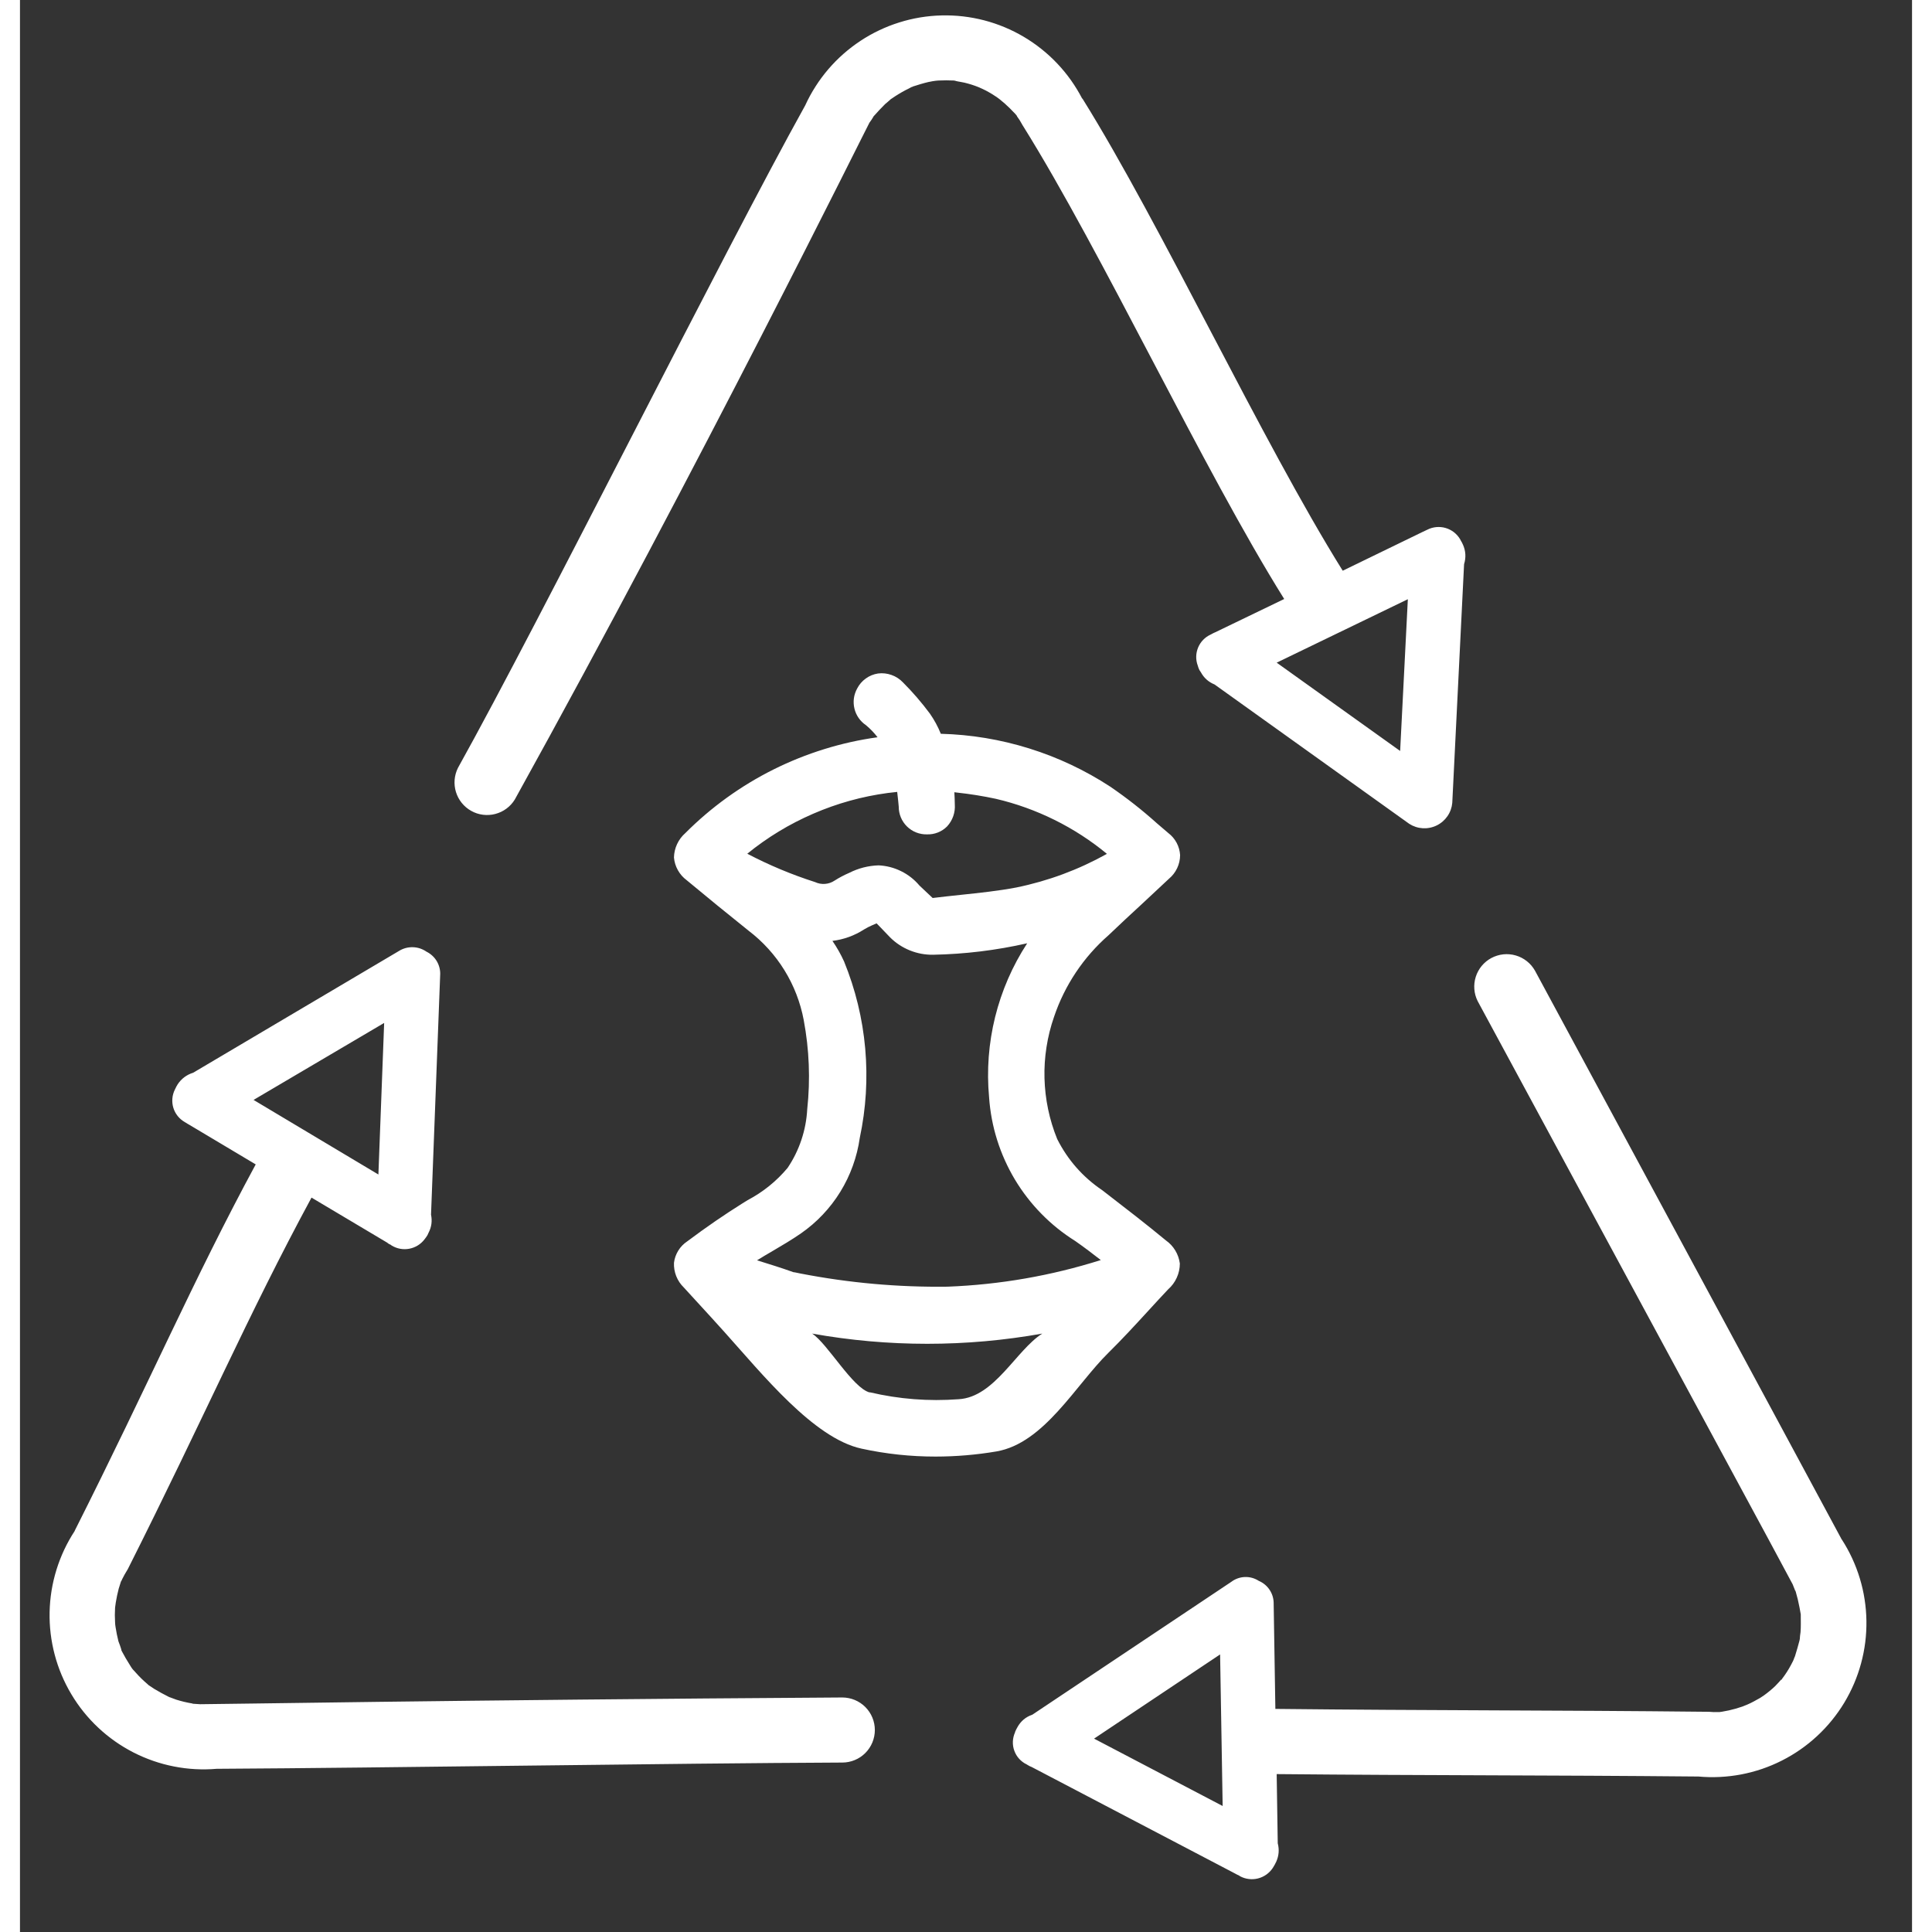 <svg xmlns="http://www.w3.org/2000/svg" xmlns:xlink="http://www.w3.org/1999/xlink" width="500" zoomAndPan="magnify" viewBox="0 0 375.12 383.04" height="500" preserveAspectRatio="xMidYMid meet" version="1.2"><rect x="0" y="0" width="375.12" height="383.04" fill="#333333" stroke="none"/><g id="50aa22a1ef"><path style=" stroke:none;fill-rule:nonzero;fill:#ffffff;fill-opacity:1;" d="M 215.789 268.211 C 218.547 265.492 221.168 262.637 223.789 259.781 C 225.07 258.387 226.34 256.992 227.645 255.617 C 228.379 254.973 228.945 254.203 229.348 253.316 C 229.75 252.426 229.953 251.492 229.957 250.516 C 229.84 249.594 229.539 248.73 229.059 247.93 C 228.578 247.133 227.957 246.465 227.195 245.926 C 223.328 242.73 219.355 239.66 215.375 236.594 L 214.586 235.984 C 210.723 233.371 207.738 229.984 205.637 225.82 C 204.859 223.902 204.258 221.934 203.836 219.906 C 203.414 217.883 203.176 215.836 203.121 213.766 C 203.066 211.699 203.199 209.641 203.52 207.598 C 203.836 205.551 204.336 203.551 205.016 201.598 C 206.07 198.469 207.516 195.531 209.348 192.785 C 211.184 190.039 213.344 187.582 215.832 185.406 C 218.012 183.316 220.23 181.262 222.461 179.207 C 224.25 177.551 226.027 175.887 227.805 174.215 C 228.496 173.637 229.035 172.941 229.422 172.125 C 229.805 171.309 230 170.449 230.008 169.547 C 229.957 168.68 229.73 167.863 229.32 167.094 C 228.91 166.328 228.359 165.684 227.664 165.156 L 225.391 163.211 C 222.48 160.594 219.41 158.184 216.176 155.973 C 211.168 152.703 205.812 150.176 200.102 148.391 C 194.391 146.609 188.547 145.637 182.566 145.48 C 181.996 144.062 181.273 142.73 180.398 141.477 C 178.773 139.289 176.996 137.23 175.07 135.301 C 174.434 134.629 173.676 134.137 172.805 133.824 C 171.93 133.512 171.035 133.41 170.113 133.527 C 169.23 133.664 168.422 133.992 167.695 134.516 C 166.969 135.039 166.398 135.699 165.988 136.492 C 165.82 136.793 165.684 137.105 165.574 137.434 C 165.461 137.758 165.383 138.09 165.336 138.434 C 165.289 138.773 165.273 139.113 165.293 139.457 C 165.309 139.801 165.355 140.141 165.438 140.473 C 165.516 140.809 165.625 141.133 165.766 141.445 C 165.906 141.762 166.074 142.059 166.27 142.34 C 166.465 142.625 166.688 142.887 166.934 143.125 C 167.176 143.367 167.441 143.586 167.727 143.777 C 168.582 144.488 169.348 145.289 170.027 146.168 C 166.441 146.664 162.918 147.449 159.457 148.523 C 156 149.594 152.648 150.938 149.41 152.551 C 146.168 154.168 143.082 156.035 140.145 158.152 C 137.207 160.273 134.461 162.613 131.902 165.18 C 131.207 165.793 130.664 166.52 130.273 167.363 C 129.883 168.203 129.68 169.09 129.66 170.016 C 129.742 170.91 130 171.746 130.438 172.527 C 130.879 173.312 131.457 173.969 132.176 174.504 C 136.254 177.895 140.332 181.223 144.473 184.535 C 145.887 185.613 147.188 186.809 148.379 188.125 C 149.574 189.441 150.633 190.852 151.566 192.363 C 152.5 193.875 153.285 195.457 153.926 197.113 C 154.566 198.77 155.055 200.469 155.383 202.215 C 156.484 208.082 156.719 213.984 156.082 219.922 C 155.969 222 155.586 224.027 154.922 226.004 C 154.262 227.98 153.348 229.832 152.184 231.559 C 149.961 234.203 147.32 236.336 144.262 237.945 L 143.277 238.555 C 139.758 240.758 136.137 243.23 132.281 246.121 C 131.559 246.602 130.969 247.211 130.512 247.953 C 130.055 248.691 129.773 249.492 129.664 250.355 C 129.625 251.27 129.773 252.152 130.109 253.008 C 130.449 253.859 130.945 254.605 131.602 255.246 L 134.129 258.004 C 135.957 259.996 137.789 261.992 139.594 264.004 C 147.242 272.512 157.371 285.152 166.84 287.207 C 171.684 288.262 176.582 288.785 181.535 288.781 C 185.586 288.777 189.609 288.438 193.602 287.762 C 203.051 286.133 209.305 274.582 215.789 268.211 Z M 144.164 169.285 C 148.164 166.027 152.535 163.375 157.27 161.328 C 162.004 159.277 166.93 157.906 172.043 157.219 C 172.664 157.133 173.289 157.07 173.918 157.004 C 173.945 157.219 173.965 157.426 173.988 157.637 C 174.074 158.395 174.164 159.164 174.223 159.91 C 174.223 160.277 174.254 160.641 174.324 161 C 174.395 161.363 174.5 161.711 174.641 162.051 C 174.781 162.391 174.953 162.711 175.16 163.016 C 175.363 163.32 175.598 163.602 175.859 163.855 C 176.121 164.113 176.406 164.344 176.715 164.543 C 177.02 164.742 177.344 164.91 177.688 165.043 C 178.027 165.18 178.379 165.277 178.742 165.34 C 179.102 165.406 179.465 165.434 179.832 165.422 C 180.578 165.445 181.297 165.32 181.988 165.047 C 182.68 164.773 183.285 164.371 183.812 163.844 C 184.359 163.25 184.766 162.574 185.031 161.816 C 185.297 161.055 185.398 160.273 185.34 159.473 C 185.34 158.691 185.293 157.891 185.25 157.07 L 185.82 157.141 C 188.391 157.418 190.941 157.828 193.469 158.371 C 197.512 159.316 201.395 160.715 205.113 162.555 C 208.836 164.398 212.297 166.641 215.5 169.285 C 209.859 172.434 203.875 174.656 197.547 175.953 C 193.949 176.633 190.324 177.016 186.488 177.418 C 184.637 177.617 182.793 177.809 180.949 178.039 L 178.336 175.574 C 177.32 174.371 176.109 173.418 174.699 172.723 C 173.285 172.023 171.793 171.641 170.223 171.566 C 168.176 171.633 166.238 172.129 164.414 173.051 C 163.406 173.484 162.441 173.992 161.516 174.582 C 160.938 174.969 160.305 175.188 159.609 175.242 C 158.918 175.293 158.254 175.172 157.625 174.879 C 152.973 173.391 148.488 171.512 144.164 169.242 Z M 153.469 252.266 C 151.047 251.406 148.594 250.629 146.133 249.871 C 147.152 249.238 148.172 248.629 149.227 248.02 C 151.129 246.906 153.031 245.785 154.836 244.535 C 156.406 243.441 157.852 242.203 159.164 240.812 C 160.48 239.422 161.641 237.914 162.645 236.281 C 163.648 234.652 164.473 232.938 165.121 231.137 C 165.773 229.34 166.23 227.492 166.5 225.598 C 167.121 222.688 167.52 219.746 167.703 216.777 C 167.883 213.805 167.84 210.84 167.578 207.875 C 167.312 204.914 166.832 201.984 166.129 199.094 C 165.426 196.203 164.512 193.379 163.387 190.625 C 162.738 189.195 161.969 187.836 161.078 186.543 C 163.34 186.262 165.434 185.504 167.352 184.27 C 167.852 183.965 168.371 183.699 168.91 183.465 C 169.09 183.383 169.488 183.211 169.832 183.066 C 170.109 183.332 170.414 183.652 170.566 183.816 C 171.211 184.496 171.852 185.172 172.52 185.855 C 173.652 186.977 174.957 187.832 176.43 188.43 C 177.906 189.023 179.441 189.309 181.031 189.289 C 187.328 189.168 193.551 188.41 199.691 187.016 C 198.23 189.258 196.965 191.605 195.898 194.059 C 194.832 196.516 193.977 199.043 193.332 201.641 C 192.691 204.238 192.27 206.871 192.066 209.543 C 191.867 212.211 191.891 214.879 192.137 217.543 C 192.234 218.98 192.418 220.406 192.684 221.82 C 192.949 223.234 193.297 224.629 193.73 226.004 C 194.16 227.375 194.672 228.719 195.262 230.031 C 195.852 231.344 196.516 232.617 197.254 233.855 C 197.996 235.09 198.805 236.273 199.688 237.414 C 200.566 238.551 201.512 239.637 202.52 240.66 C 203.527 241.688 204.594 242.652 205.715 243.555 C 206.84 244.457 208.012 245.289 209.23 246.051 C 210.957 247.254 212.629 248.535 214.289 249.82 C 204.398 252.941 194.273 254.699 183.906 255.098 C 174.086 255.227 164.355 254.355 154.715 252.484 C 154.082 252.363 153.469 252.227 153.469 252.227 Z M 168.48 276.074 C 165.105 275.23 160.082 266.34 157.051 264.398 C 164.594 265.746 172.199 266.422 179.867 266.422 C 187.531 266.422 195.137 265.746 202.684 264.398 C 197.484 267.695 193.23 277.012 186.094 277.41 C 180.152 277.855 174.281 277.398 168.48 276.035 Z M 98.109 158.508 C 134.824 92.215 168.18 24.645 168.422 24.312 C 168.703 23.945 168.957 23.566 169.188 23.164 L 169.188 23.117 C 169.23 23.117 169.23 23.074 169.277 23.023 C 169.996 22.211 170.758 21.398 171.52 20.637 C 171.859 20.348 172.234 20.062 172.57 19.734 C 172.617 19.734 172.617 19.734 172.617 19.68 C 172.617 19.629 172.715 19.637 172.762 19.59 C 173.664 18.961 174.602 18.387 175.574 17.871 C 175.957 17.676 176.387 17.488 176.77 17.25 L 176.867 17.25 C 176.906 17.207 176.953 17.176 177.008 17.156 C 178.059 16.82 179.105 16.488 180.156 16.25 C 180.25 16.25 180.633 16.152 180.918 16.105 C 181.297 16.039 181.68 15.992 182.062 15.965 C 183.113 15.914 184.164 15.914 185.215 15.965 C 185.289 16 185.371 16.012 185.453 16.012 L 185.543 16.055 C 186.121 16.203 186.691 16.25 187.262 16.391 C 188.191 16.613 189.098 16.898 189.98 17.25 C 190.223 17.348 190.648 17.535 190.844 17.633 C 191.27 17.824 191.699 18.059 192.129 18.301 C 192.555 18.539 192.938 18.777 193.367 19.066 C 193.465 19.109 193.988 19.492 194.18 19.637 C 194.914 20.215 195.613 20.836 196.277 21.496 C 196.617 21.828 196.945 22.211 197.301 22.547 C 197.371 22.648 197.449 22.746 197.539 22.832 C 197.609 22.898 197.66 22.977 197.68 23.074 C 198.062 23.59 198.402 24.129 198.703 24.695 C 198.746 24.738 198.746 24.836 198.844 24.93 C 214.535 50.023 234.57 93.051 250.648 118.758 L 237.008 125.34 C 236.742 125.445 236.488 125.574 236.242 125.719 L 236.051 125.816 C 235.492 126.074 235 126.422 234.574 126.863 C 234.148 127.305 233.816 127.812 233.578 128.379 C 233.344 128.945 233.219 129.535 233.203 130.148 C 233.191 130.762 233.289 131.359 233.5 131.934 C 233.582 132.25 233.695 132.551 233.836 132.844 L 234.121 133.27 C 234.734 134.406 235.641 135.219 236.84 135.703 L 275.434 163.328 C 275.633 163.457 275.84 163.57 276.055 163.676 C 276.27 163.777 276.488 163.863 276.715 163.938 C 276.938 164.012 277.168 164.074 277.402 164.117 C 277.637 164.16 277.871 164.191 278.109 164.207 C 278.344 164.219 278.582 164.219 278.82 164.203 C 279.055 164.188 279.293 164.156 279.523 164.109 C 279.758 164.062 279.988 164.004 280.211 163.926 C 280.438 163.852 280.656 163.762 280.871 163.656 C 281.082 163.555 281.289 163.438 281.488 163.305 C 281.688 163.176 281.875 163.031 282.059 162.879 C 282.238 162.723 282.406 162.559 282.566 162.383 C 282.727 162.203 282.871 162.02 283.008 161.824 C 283.141 161.629 283.266 161.426 283.375 161.215 C 283.484 161.004 283.578 160.785 283.66 160.562 C 283.738 160.34 283.805 160.109 283.859 159.879 C 283.91 159.648 283.945 159.414 283.969 159.176 L 286.309 111.855 C 286.723 110.52 286.641 109.215 286.07 107.941 C 286.039 107.918 286.023 107.883 286.02 107.844 C 285.93 107.629 285.816 107.422 285.688 107.227 L 285.543 106.941 C 285.387 106.672 285.203 106.418 284.996 106.18 C 284.789 105.941 284.562 105.727 284.316 105.531 C 284.07 105.34 283.805 105.172 283.523 105.027 C 283.246 104.883 282.953 104.766 282.652 104.68 C 282.352 104.59 282.043 104.531 281.73 104.504 C 281.418 104.473 281.105 104.473 280.789 104.504 C 280.477 104.535 280.172 104.594 279.867 104.68 C 279.566 104.77 279.277 104.887 278.996 105.031 L 278.805 105.121 C 278.516 105.266 278.293 105.363 277.992 105.504 L 262.25 113.152 C 246.273 87.566 226.238 44.535 210.641 19.539 L 210.59 19.539 C 209.934 18.273 209.191 17.062 208.367 15.898 C 207.543 14.738 206.641 13.641 205.66 12.605 C 204.684 11.57 203.637 10.609 202.523 9.723 C 201.41 8.832 200.238 8.027 199.016 7.301 C 197.789 6.574 196.516 5.941 195.203 5.391 C 193.887 4.844 192.539 4.391 191.16 4.031 C 189.785 3.676 188.387 3.414 186.973 3.25 C 185.555 3.086 184.137 3.023 182.715 3.059 C 181.289 3.09 179.875 3.227 178.469 3.457 C 177.062 3.691 175.684 4.02 174.324 4.449 C 172.965 4.875 171.641 5.391 170.355 6.004 C 169.066 6.613 167.828 7.312 166.641 8.098 C 165.453 8.883 164.324 9.746 163.254 10.688 C 162.188 11.629 161.188 12.641 160.262 13.723 C 159.336 14.805 158.488 15.945 157.723 17.148 C 156.953 18.348 156.273 19.594 155.684 20.891 C 139.277 50.422 103.262 122.75 86.84 152.23 C 86.656 152.598 86.508 152.98 86.395 153.379 C 86.281 153.777 86.211 154.18 86.176 154.59 C 86.141 155 86.145 155.41 86.191 155.82 C 86.234 156.23 86.316 156.633 86.438 157.027 C 86.559 157.422 86.719 157.801 86.91 158.164 C 87.105 158.527 87.332 158.871 87.59 159.191 C 87.852 159.512 88.137 159.805 88.453 160.07 C 88.77 160.336 89.105 160.57 89.469 160.77 C 89.828 160.969 90.203 161.137 90.594 161.266 C 90.988 161.391 91.387 161.484 91.797 161.535 C 92.207 161.586 92.617 161.598 93.027 161.57 C 93.438 161.547 93.844 161.48 94.242 161.375 C 94.641 161.27 95.027 161.129 95.398 160.953 C 95.77 160.773 96.121 160.562 96.453 160.316 C 96.785 160.07 97.09 159.797 97.367 159.492 C 97.648 159.188 97.895 158.859 98.109 158.508 Z M 275.16 118.801 L 273.633 148.887 L 249.156 131.379 Z M 163.035 336.543 C 87.191 337.023 36.141 337.93 35.715 337.879 L 34.332 337.789 C 34.277 337.797 34.227 337.777 34.188 337.738 C 33.105 337.559 32.039 337.305 30.992 336.977 C 30.562 336.836 30.137 336.641 29.707 336.5 L 29.656 336.5 C 29.609 336.453 29.562 336.453 29.465 336.402 C 28.516 335.93 27.562 335.406 26.605 334.832 C 26.223 334.59 25.84 334.32 25.457 334.066 C 25.414 334.02 25.457 334.02 25.414 334.02 L 25.289 333.898 C 24.453 333.191 23.672 332.43 22.949 331.609 C 22.902 331.559 22.664 331.27 22.477 331.098 C 22.285 330.926 21.852 330.234 21.809 330.145 C 21.211 329.223 20.699 328.312 20.191 327.367 C 20.145 327.223 20.145 327.223 20.094 327.176 L 20.094 327.035 C 19.953 326.523 19.715 325.934 19.523 325.414 C 19.285 324.453 19.094 323.551 18.953 322.598 C 18.898 322.281 18.863 321.965 18.855 321.645 C 18.855 321.164 18.809 320.684 18.809 320.211 C 18.809 319.738 18.855 319.258 18.855 318.73 C 18.855 318.637 18.953 318.02 18.996 317.711 C 19.141 316.805 19.336 315.898 19.57 314.988 C 19.715 314.562 19.859 314.086 20.004 313.605 C 20.047 313.488 20.109 313.383 20.191 313.289 C 20.199 313.203 20.23 313.125 20.281 313.051 C 20.562 312.477 20.875 311.922 21.211 311.379 C 21.258 311.285 21.301 311.234 21.355 311.145 C 36.605 280.844 45.207 260.715 57.801 237.438 L 72.781 246.355 C 72.992 246.547 73.23 246.691 73.496 246.789 L 73.684 246.934 C 74.207 247.254 74.773 247.469 75.379 247.582 C 75.984 247.691 76.59 247.688 77.191 247.574 C 77.797 247.457 78.359 247.238 78.883 246.914 C 79.406 246.59 79.852 246.18 80.223 245.688 C 80.41 245.453 80.605 245.18 80.793 244.879 C 80.844 244.734 80.934 244.59 80.984 244.449 C 81.594 243.301 81.762 242.094 81.496 240.824 L 83.305 193.398 C 83.34 192.914 83.305 192.438 83.195 191.965 C 83.086 191.488 82.91 191.043 82.668 190.621 C 82.426 190.203 82.129 189.824 81.773 189.496 C 81.418 189.164 81.023 188.891 80.59 188.676 C 80.191 188.402 79.762 188.188 79.305 188.035 C 78.844 187.887 78.371 187.805 77.891 187.793 C 77.406 187.781 76.93 187.836 76.465 187.961 C 75.996 188.09 75.559 188.277 75.148 188.535 L 34.336 212.68 C 33.023 213.09 31.992 213.871 31.234 215.02 C 31.234 215.066 31.191 215.066 31.191 215.113 C 31.059 215.309 30.949 215.516 30.855 215.734 L 30.711 216.02 C 30.574 216.297 30.461 216.586 30.379 216.883 C 30.293 217.184 30.238 217.488 30.215 217.797 C 30.188 218.105 30.191 218.414 30.223 218.723 C 30.254 219.031 30.316 219.332 30.406 219.629 C 30.496 219.926 30.613 220.211 30.758 220.488 C 30.902 220.762 31.074 221.02 31.266 221.262 C 31.461 221.504 31.676 221.727 31.91 221.926 C 32.148 222.129 32.398 222.305 32.668 222.461 L 32.902 222.602 C 33.098 222.746 33.383 222.887 33.621 223.031 L 46.738 230.855 C 34.383 253.703 25.68 274.066 10.863 303.465 L 10.863 303.512 C 10.082 304.703 9.391 305.941 8.781 307.23 C 8.176 308.52 7.66 309.848 7.238 311.207 C 6.816 312.57 6.492 313.953 6.262 315.359 C 6.035 316.766 5.906 318.184 5.875 319.605 C 5.844 321.031 5.914 322.453 6.082 323.867 C 6.254 325.281 6.52 326.68 6.883 328.055 C 7.246 329.434 7.707 330.781 8.258 332.094 C 8.812 333.406 9.453 334.676 10.184 335.898 C 10.914 337.125 11.723 338.289 12.617 339.402 C 13.512 340.512 14.477 341.555 15.516 342.527 C 16.555 343.504 17.66 344.402 18.824 345.223 C 19.988 346.043 21.207 346.777 22.473 347.43 C 23.742 348.078 25.047 348.637 26.395 349.105 C 27.742 349.574 29.113 349.945 30.512 350.219 C 31.91 350.496 33.32 350.672 34.742 350.75 C 36.168 350.828 37.586 350.805 39.008 350.684 C 72.73 350.496 129.312 349.59 163.035 349.445 C 163.461 349.445 163.879 349.406 164.293 349.32 C 164.711 349.238 165.113 349.117 165.504 348.953 C 165.895 348.793 166.266 348.594 166.621 348.359 C 166.973 348.125 167.297 347.855 167.598 347.555 C 167.898 347.258 168.164 346.93 168.398 346.578 C 168.637 346.227 168.832 345.855 168.996 345.465 C 169.156 345.07 169.281 344.668 169.363 344.254 C 169.445 343.84 169.488 343.418 169.488 342.996 C 169.488 342.57 169.445 342.152 169.363 341.738 C 169.281 341.32 169.156 340.918 168.996 340.527 C 168.832 340.137 168.637 339.762 168.398 339.41 C 168.164 339.059 167.898 338.734 167.598 338.434 C 167.297 338.133 166.973 337.867 166.621 337.633 C 166.266 337.395 165.895 337.199 165.504 337.035 C 165.113 336.875 164.711 336.75 164.293 336.668 C 163.879 336.586 163.461 336.543 163.035 336.543 Z M 46.309 218.07 L 72.203 202.809 L 71.062 232.859 Z M 361.184 305.23 C 345.203 275.508 316.387 222.152 300.359 192.434 C 300.152 192.074 299.914 191.734 299.645 191.418 C 299.375 191.102 299.074 190.816 298.75 190.559 C 298.422 190.301 298.074 190.078 297.707 189.887 C 297.336 189.695 296.953 189.543 296.555 189.43 C 296.152 189.312 295.746 189.234 295.332 189.199 C 294.918 189.16 294.504 189.164 294.094 189.207 C 293.68 189.25 293.273 189.332 292.875 189.457 C 292.48 189.578 292.098 189.734 291.73 189.93 C 291.363 190.125 291.02 190.355 290.695 190.617 C 290.375 190.879 290.078 191.172 289.812 191.492 C 289.547 191.812 289.316 192.152 289.117 192.516 C 288.914 192.883 288.754 193.262 288.629 193.656 C 288.5 194.055 288.414 194.457 288.367 194.871 C 288.32 195.285 288.312 195.699 288.344 196.113 C 288.375 196.527 288.449 196.934 288.559 197.336 C 288.672 197.734 288.82 198.121 289.008 198.492 C 325.07 265.23 351.312 313.719 351.453 314.105 C 351.453 314.105 351.695 314.68 351.965 315.391 L 352.012 315.391 C 352.004 315.445 352.02 315.492 352.055 315.535 C 352.363 316.586 352.621 317.652 352.82 318.73 C 352.918 319.16 352.965 319.641 353.062 320.066 L 353.062 320.309 C 353.062 321.402 353.105 322.5 353.016 323.598 C 352.941 324.055 352.891 324.516 352.867 324.98 L 352.867 325.031 C 352.82 325.074 352.82 325.074 352.82 325.219 C 352.535 326.27 352.25 327.32 351.914 328.371 C 351.867 328.461 351.727 328.797 351.629 329.082 C 351.531 329.371 351.152 329.992 351.117 330.105 C 350.621 331.039 350.047 331.934 349.406 332.777 C 349.309 332.871 349.309 332.918 349.309 332.969 C 349.309 333.02 349.258 332.969 349.164 333.016 C 348.781 333.445 348.398 333.871 347.973 334.301 C 347.281 334.957 346.551 335.562 345.777 336.117 C 345.586 336.258 345.203 336.5 345.016 336.625 L 343.723 337.34 C 343.297 337.578 342.867 337.77 342.438 337.961 C 342.34 338.008 341.727 338.246 341.484 338.344 C 340.609 338.648 339.719 338.902 338.812 339.105 L 337.375 339.379 C 337.188 339.379 337.09 339.43 336.992 339.43 L 336.762 339.43 C 336.125 339.461 335.488 339.445 334.855 339.379 L 334.566 339.379 C 303.418 339.047 280.043 339.145 248.895 338.809 L 248.559 318.012 C 248.57 317.527 248.512 317.047 248.383 316.578 C 248.25 316.109 248.055 315.668 247.789 315.262 C 247.527 314.852 247.207 314.488 246.836 314.176 C 246.461 313.863 246.051 313.613 245.602 313.422 C 245.191 313.156 244.754 312.961 244.285 312.828 C 243.816 312.699 243.34 312.645 242.852 312.66 C 242.367 312.676 241.895 312.766 241.434 312.93 C 240.977 313.09 240.555 313.32 240.164 313.613 L 200.711 339.957 C 199.406 340.402 198.422 341.23 197.754 342.434 C 197.746 342.473 197.73 342.504 197.707 342.531 C 197.578 342.746 197.465 342.969 197.371 343.199 C 197.316 343.285 197.285 343.383 197.273 343.484 C 197.145 343.77 197.047 344.062 196.977 344.363 C 196.906 344.668 196.863 344.973 196.852 345.285 C 196.84 345.594 196.859 345.906 196.906 346.211 C 196.957 346.52 197.031 346.82 197.141 347.109 C 197.246 347.402 197.379 347.684 197.539 347.949 C 197.699 348.215 197.883 348.465 198.094 348.695 C 198.301 348.926 198.531 349.133 198.781 349.32 C 199.027 349.508 199.293 349.668 199.574 349.801 L 199.809 349.945 C 200.047 350.102 200.305 350.227 200.574 350.324 L 240.93 371.461 C 241.172 371.605 241.426 371.73 241.688 371.836 L 241.883 371.98 C 242.43 372.273 243.008 372.457 243.621 372.531 C 244.234 372.609 244.84 372.574 245.441 372.422 C 246.039 372.273 246.59 372.02 247.098 371.664 C 247.602 371.309 248.027 370.871 248.371 370.359 C 248.641 369.949 248.879 369.52 249.082 369.074 C 249.598 367.898 249.691 366.688 249.367 365.449 L 249.156 351.734 C 279.59 352.02 302.289 351.93 332.73 352.215 L 332.773 352.215 C 334.195 352.344 335.613 352.371 337.035 352.301 C 338.461 352.23 339.871 352.062 341.27 351.797 C 342.668 351.527 344.039 351.164 345.391 350.707 C 346.738 350.246 348.047 349.695 349.316 349.051 C 350.59 348.41 351.809 347.68 352.977 346.867 C 354.148 346.055 355.254 345.164 356.297 344.195 C 357.344 343.227 358.316 342.191 359.215 341.086 C 360.113 339.984 360.934 338.824 361.672 337.605 C 362.406 336.387 363.055 335.121 363.617 333.812 C 364.176 332.504 364.645 331.16 365.016 329.785 C 365.391 328.41 365.664 327.02 365.844 325.605 C 366.02 324.191 366.098 322.773 366.078 321.348 C 366.059 319.926 365.938 318.512 365.719 317.102 C 365.504 315.695 365.188 314.309 364.773 312.945 C 364.363 311.582 363.855 310.254 363.258 308.961 C 362.66 307.672 361.977 306.426 361.203 305.23 Z M 212.949 344.703 L 237.938 328.008 L 238.445 358.059 Z M 212.949 344.703 "/></g></svg>